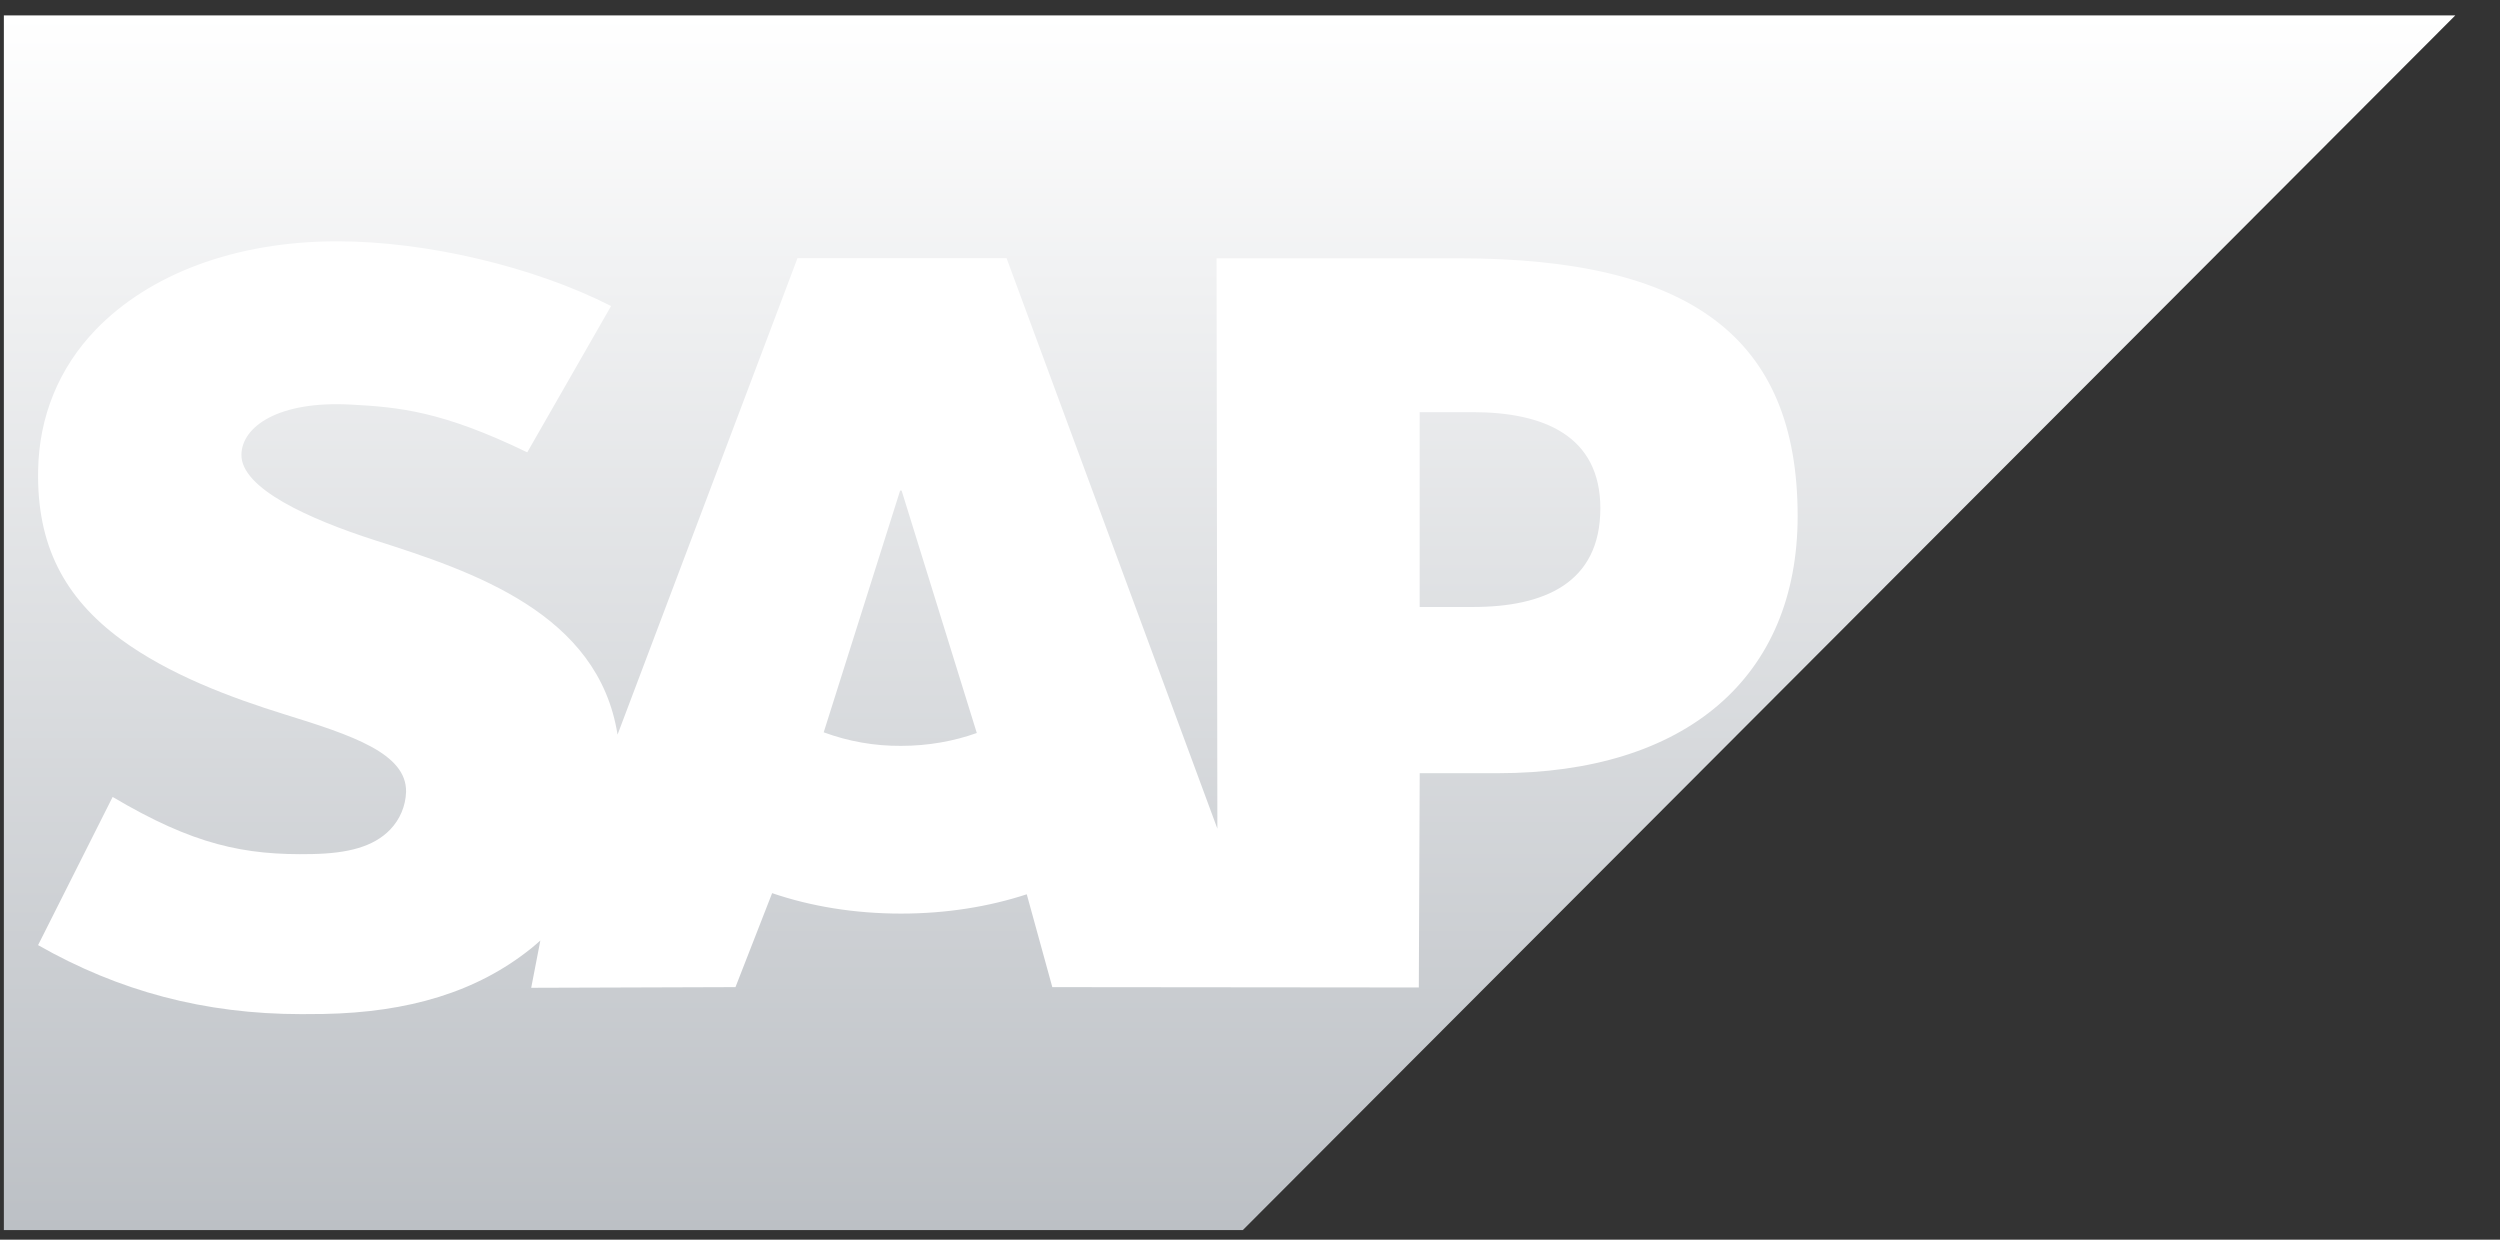 <svg width="121" height="60" viewBox="0 0 121 60" fill="none" xmlns="http://www.w3.org/2000/svg">
<rect x="0" y="0" width="121" height="60" fill="#333333" stroke="none"/>
<path fill-rule="evenodd" clip-rule="evenodd" d="M0.187 59.535H60.153L118.838 0.744H0.187V59.535Z" fill="url(#paint0_linear_343_36080)"/>
<path fill-rule="evenodd" clip-rule="evenodd" d="M70.6 12.502H58.882L58.921 40.108L48.717 12.493H38.599L29.889 35.556C28.963 29.688 22.905 27.663 18.139 26.146C14.992 25.133 11.652 23.644 11.685 21.998C11.711 20.647 13.472 19.394 16.972 19.581C19.32 19.707 21.394 19.897 25.519 21.893L29.576 14.812C25.814 12.894 20.612 11.683 16.347 11.679H16.321C11.348 11.679 7.206 13.293 4.639 15.951C2.85 17.807 1.885 20.166 1.845 22.775C1.78 26.365 3.094 28.91 5.854 30.945C8.186 32.656 11.169 33.767 13.797 34.582C17.038 35.588 19.686 36.463 19.654 38.326C19.632 39.01 19.358 39.66 18.884 40.153C18.075 40.989 16.836 41.302 15.121 41.336C11.812 41.407 9.36 40.886 5.452 38.572L1.843 45.744C5.747 47.968 9.891 49.084 14.599 49.084L15.658 49.076C19.757 49.001 23.083 48.018 25.725 45.888C25.877 45.767 26.012 45.644 26.153 45.52L25.71 47.809L35.597 47.777L37.371 43.228C39.236 43.866 41.357 44.218 43.608 44.218C45.802 44.218 47.865 43.884 49.695 43.283L50.932 47.777L68.671 47.794L68.714 37.423H72.489C81.613 37.423 87.006 32.772 87.006 24.973C87.004 16.286 81.76 12.502 70.6 12.502ZM43.608 36.1C42.332 36.109 41.065 35.886 39.867 35.444L43.566 23.744H43.638L47.277 35.477C46.181 35.869 44.934 36.1 43.608 36.1ZM71.286 29.378H68.712V19.949H71.288C74.718 19.949 77.457 21.094 77.457 24.603C77.454 28.235 74.718 29.378 71.288 29.378" fill="white"/>
<defs>
<linearGradient id="paint0_linear_343_36080" x1="59.512" y1="0.744" x2="59.512" y2="59.535" gradientUnits="userSpaceOnUse">
<stop stop-color="white"/>
<stop offset="1" stop-color="#BCC0C5"/>
</linearGradient>
</defs>
</svg>
